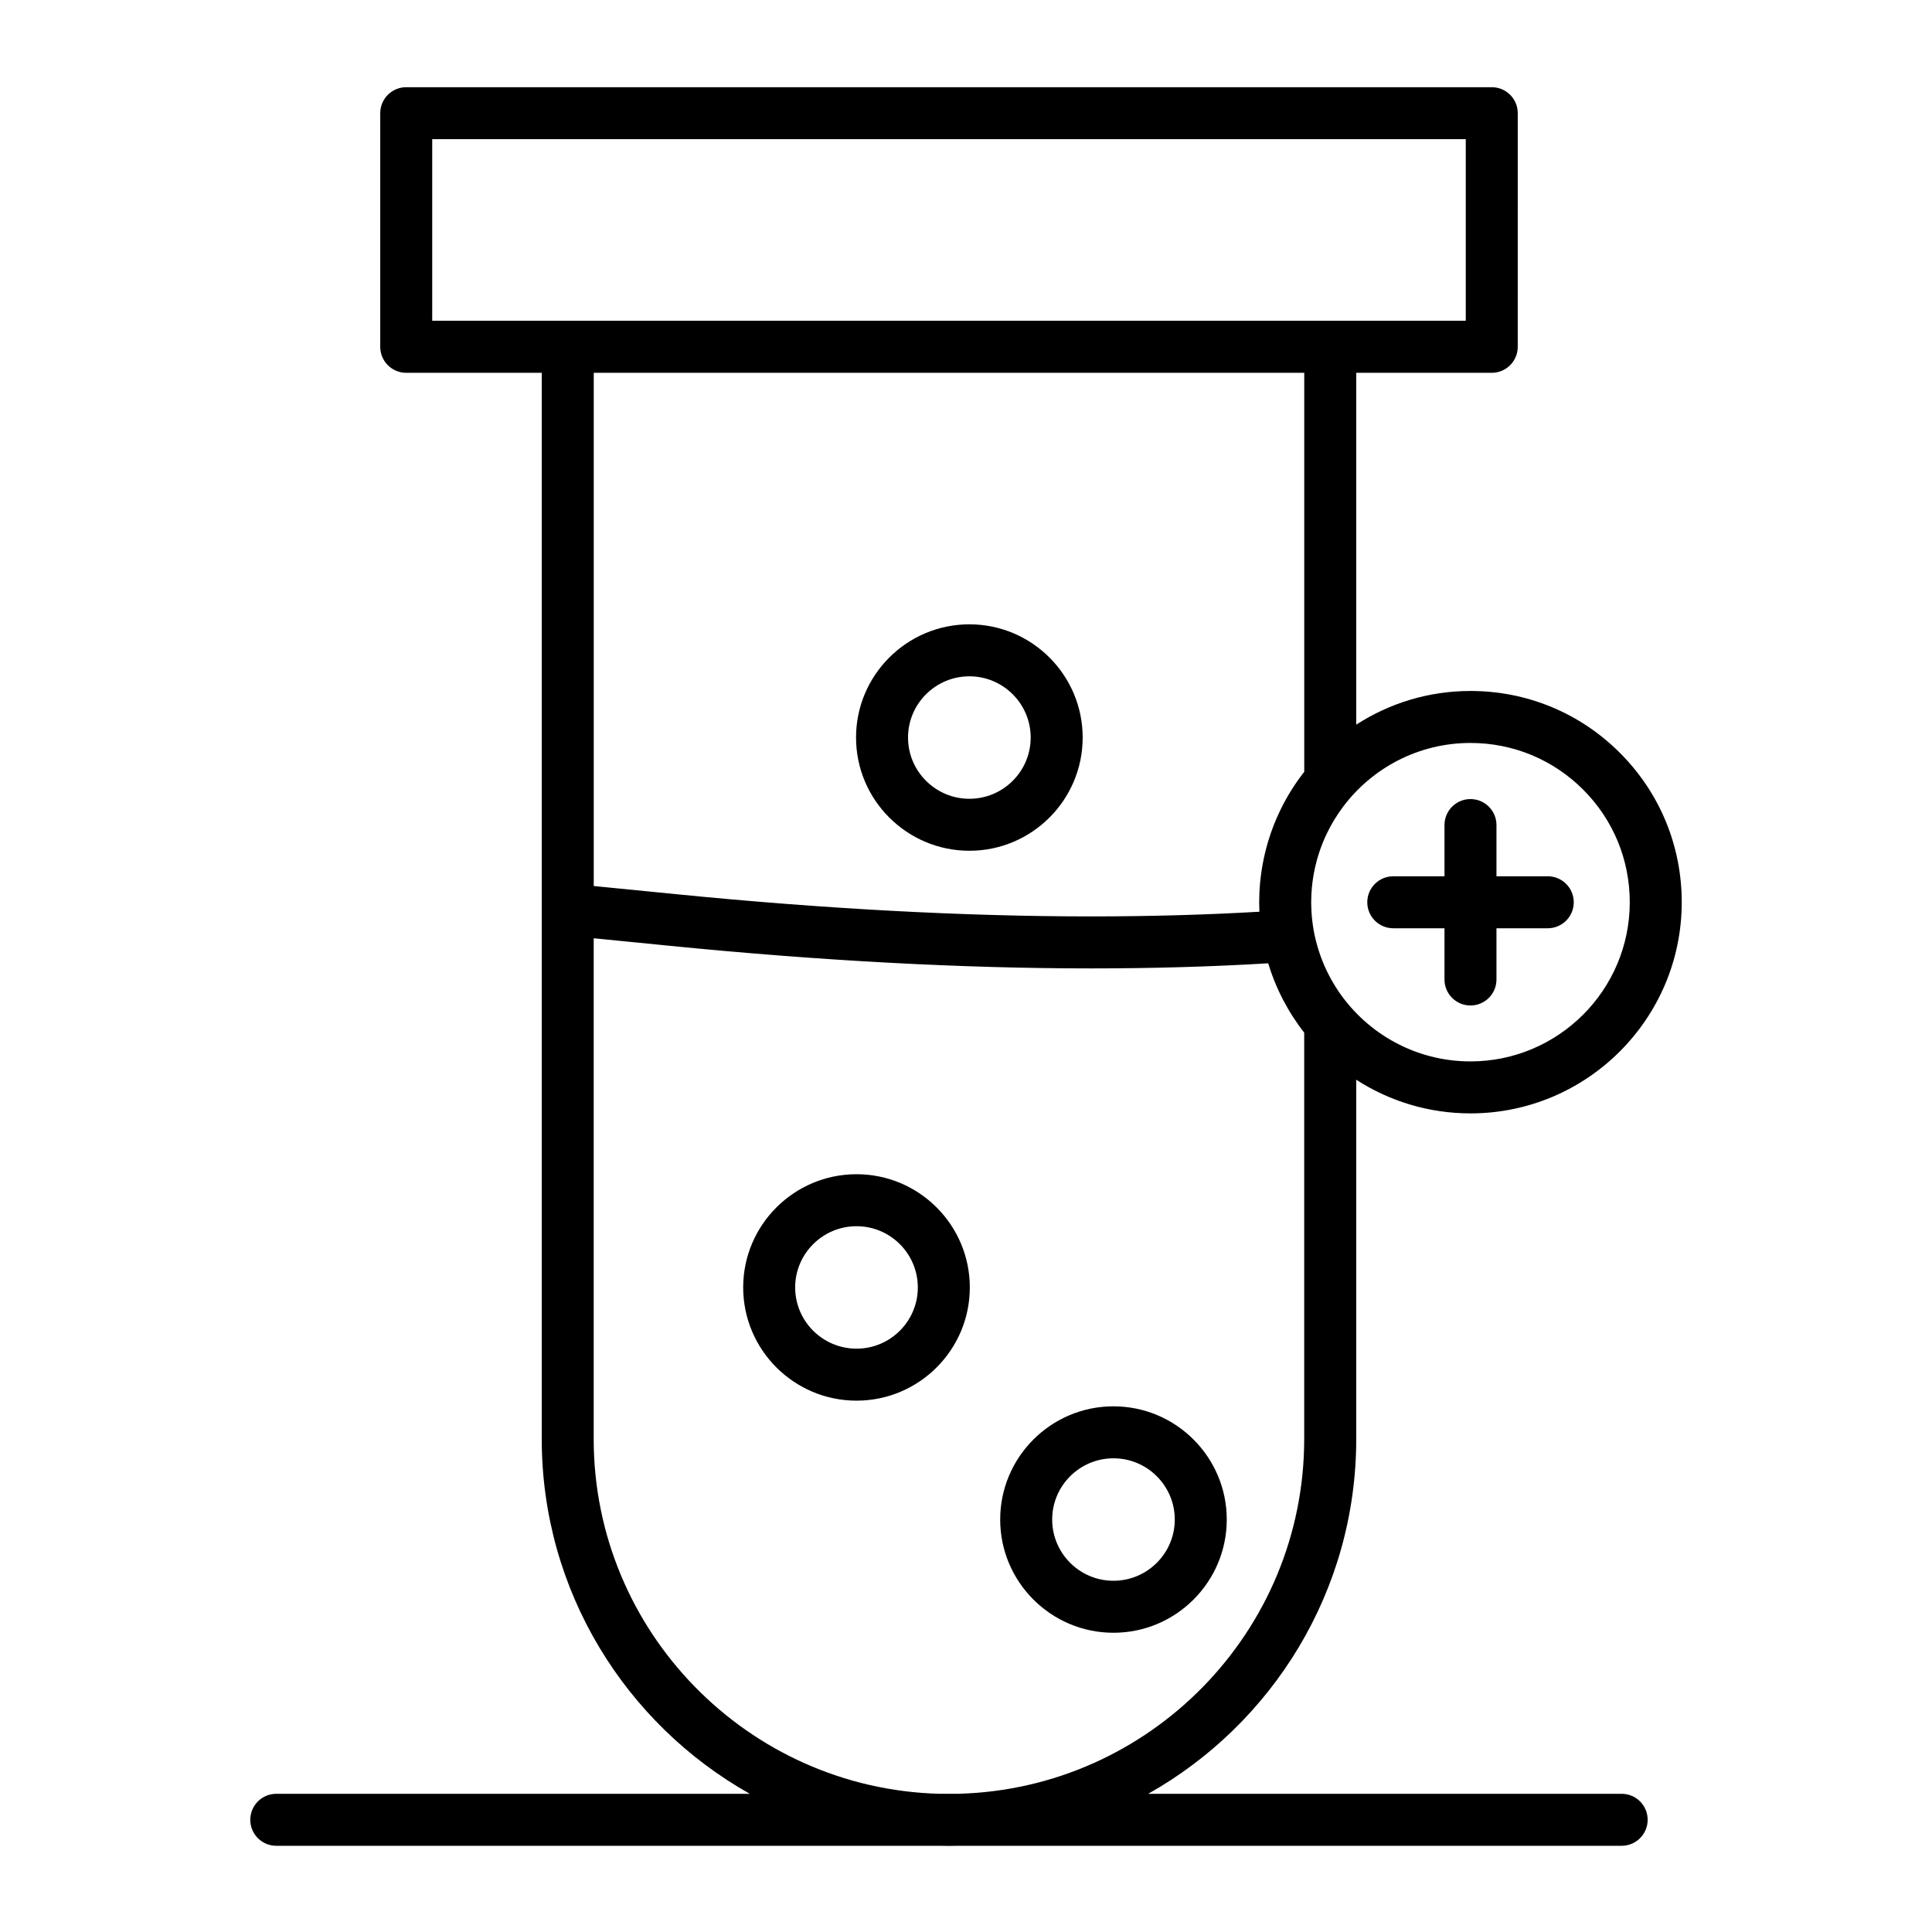 <?xml version="1.0" encoding="UTF-8"?>
<!-- Uploaded to: ICON Repo, www.iconrepo.com, Generator: ICON Repo Mixer Tools -->
<svg fill="#000000" width="800px" height="800px" version="1.1" viewBox="144 144 512 512" xmlns="http://www.w3.org/2000/svg">
 <g>
  <path d="m370.99 455.18c-16.562 0-30.039 13.461-30.039 30.004 0 16.543 13.477 30.004 30.039 30.004 16.555 0 30.02-13.461 30.02-30.004 0-16.547-13.465-30.004-30.02-30.004zm0 46.23c-8.969 0-16.262-7.277-16.262-16.227 0-8.945 7.297-16.223 16.262-16.223 8.957 0 16.242 7.277 16.242 16.223 0.004 8.945-7.281 16.227-16.242 16.227z"/>
  <path d="m400.9 369.46c16.555 0 30.02-13.461 30.02-30.004s-13.469-30.004-30.02-30.004c-16.562 0-30.039 13.461-30.039 30.004s13.477 30.004 30.039 30.004zm0-46.23c8.957 0 16.242 7.281 16.242 16.227 0 8.949-7.285 16.227-16.242 16.227-8.969 0-16.262-7.281-16.262-16.227 0-8.949 7.297-16.227 16.262-16.227z"/>
  <path d="m439.08 516.69c-16.555 0-30.02 13.461-30.02 30.004 0 16.543 13.469 30.004 30.02 30.004 16.555 0 30.023-13.461 30.023-30.004 0-16.543-13.469-30.004-30.023-30.004zm0 46.23c-8.957 0-16.242-7.281-16.242-16.227 0-8.949 7.285-16.227 16.242-16.227s16.246 7.277 16.246 16.227c0 8.949-7.289 16.227-16.246 16.227z"/>
  <path d="m573.77 619.38h-125.49c32.879-18.508 55.137-53.723 55.137-94.043v-95.195c8.738 5.637 19.129 8.918 30.277 8.918 30.871 0 55.984-25.102 55.984-55.957 0-14.961-5.82-29.02-16.391-39.594s-24.633-16.395-39.594-16.395c-11.152 0-21.543 3.289-30.277 8.926v-93.242h35.914c3.805 0 6.887-3.082 6.887-6.887l0.004-61.914c0-3.805-3.082-6.887-6.887-6.887h-287.68c-3.805 0-6.887 3.082-6.887 6.887v61.914c0 3.805 3.082 6.887 6.887 6.887h35.914v142.24 0.02 140.28c0 40.324 22.258 75.539 55.137 94.043l-125.49-0.004c-3.805 0-6.887 3.082-6.887 6.887 0 3.805 3.082 6.887 6.887 6.887h175.46c0.934 0.023 1.871 0.035 2.812 0.035s1.879-0.016 2.812-0.035h175.46c3.805 0 6.887-3.082 6.887-6.887 0.004-3.801-3.078-6.887-6.883-6.887zm-84.129-270.84h-0.004c-2.465 3.141-4.57 6.519-6.297 10.07-0.168 0.344-0.324 0.691-0.484 1.039-0.184 0.387-0.359 0.777-0.531 1.168-0.191 0.441-0.375 0.887-0.555 1.336-0.121 0.297-0.234 0.594-0.352 0.891-0.195 0.504-0.383 1.012-0.562 1.523-0.078 0.227-0.156 0.457-0.23 0.684-0.191 0.57-0.383 1.145-0.555 1.723-0.023 0.074-0.043 0.152-0.062 0.227-0.578 1.949-1.047 3.941-1.414 5.973-0.055 0.277-0.102 0.555-0.148 0.832-0.082 0.488-0.152 0.984-0.219 1.477-0.055 0.383-0.102 0.77-0.148 1.152-0.051 0.438-0.098 0.875-0.141 1.312-0.047 0.488-0.078 0.977-0.109 1.465-0.023 0.363-0.051 0.723-0.07 1.086-0.035 0.789-0.059 1.582-0.059 2.375 0 0.074-0.008 0.148-0.008 0.219 0 0.074 0.008 0.145 0.008 0.219 0.004 0.77 0.02 1.539 0.055 2.305-14.215 0.824-29.168 1.242-44.559 1.242-33.641 0-70.723-1.988-110.21-5.91l-21.637-2.144v-136.01h188.29v105.75zm44.051-7.648c11.281 0 21.879 4.391 29.852 12.359 7.969 7.969 12.359 18.574 12.359 29.852 0 23.258-18.938 42.18-42.211 42.18-14.492 0-27.301-7.332-34.91-18.477-0.039-0.055-0.078-0.105-0.113-0.16-0.254-0.375-0.492-0.758-0.73-1.141-0.234-0.375-0.469-0.754-0.691-1.137-0.164-0.277-0.324-0.555-0.48-0.832-0.832-1.5-1.578-3.051-2.219-4.637-0.027-0.062-0.051-0.125-0.074-0.191-0.656-1.648-1.211-3.336-1.656-5.059-0.023-0.098-0.051-0.199-0.074-0.297-0.207-0.824-0.395-1.656-0.551-2.492-0.039-0.207-0.074-0.418-0.109-0.625-0.07-0.406-0.137-0.809-0.191-1.215-0.039-0.27-0.07-0.543-0.102-0.816-0.047-0.375-0.094-0.746-0.129-1.121-0.031-0.34-0.055-0.684-0.074-1.023-0.023-0.316-0.051-0.633-0.062-0.949-0.027-0.555-0.039-1.113-0.043-1.676 0-0.109-0.008-0.219-0.008-0.328s0.008-0.219 0.008-0.332c0.004-0.559 0.016-1.117 0.043-1.668 0.016-0.324 0.043-0.648 0.066-0.973 0.023-0.332 0.047-0.664 0.074-0.996 0.039-0.391 0.086-0.781 0.133-1.168 0.027-0.25 0.062-0.504 0.098-0.754 0.062-0.434 0.129-0.863 0.203-1.289 0.035-0.195 0.066-0.391 0.102-0.582 0.09-0.465 0.184-0.93 0.285-1.391 0.031-0.145 0.066-0.289 0.102-0.434 0.117-0.496 0.238-0.988 0.371-1.48 0.023-0.094 0.051-0.184 0.078-0.277 0.148-0.531 0.305-1.062 0.473-1.59 0.008-0.016 0.012-0.031 0.016-0.043 0.562-1.738 1.242-3.441 2.027-5.094 0.016-0.027 0.023-0.059 0.039-0.086 0.137-0.285 0.285-0.566 0.43-0.848 0.164-0.324 0.324-0.648 0.496-0.965 0.102-0.188 0.211-0.371 0.312-0.559 0.23-0.414 0.465-0.824 0.707-1.227 0.07-0.117 0.145-0.234 0.223-0.355 0.293-0.473 0.59-0.941 0.898-1.398 0.039-0.062 0.082-0.121 0.121-0.18 0.352-0.52 0.715-1.027 1.086-1.531 0.012-0.012 0.02-0.02 0.023-0.031 7.695-10.297 19.984-16.965 33.805-16.965zm-275.15-111.88v-48.137h273.9v48.137zm139.52 390.36h-5.152c-50.727-1.371-91.574-43.031-91.574-94.043l0.004-132.68 20.277 2.012c39.938 3.965 77.473 5.977 111.57 5.977 16.215 0 31.961-0.453 46.898-1.352 0.004 0.008 0.004 0.012 0.008 0.016 0.145 0.469 0.297 0.93 0.449 1.391 0.117 0.359 0.238 0.719 0.363 1.078 0.145 0.395 0.285 0.789 0.434 1.18 0.152 0.395 0.305 0.793 0.465 1.188 0.02 0.055 0.043 0.105 0.066 0.156 0 0.004 0.004 0.004 0.004 0.008 0.121 0.297 0.242 0.594 0.371 0.891 0.184 0.43 0.375 0.855 0.57 1.281 0.035 0.078 0.07 0.152 0.105 0.23 0.062 0.125 0.117 0.254 0.18 0.379 0.051 0.105 0.098 0.219 0.152 0.324 0.223 0.461 0.453 0.918 0.688 1.371 0.043 0.082 0.082 0.16 0.125 0.242 0.355 0.684 0.73 1.359 1.117 2.031 0.043 0.07 0.082 0.145 0.121 0.215 0.398 0.688 0.812 1.371 1.246 2.039 0.027 0.047 0.059 0.094 0.086 0.141 0.934 1.449 1.926 2.859 2.996 4.219v107.66c0.004 51.012-40.84 92.668-91.57 94.039z"/>
  <path d="m513.23 390h13.574v13.578c0 3.805 3.082 6.887 6.887 6.887 3.801 0 6.887-3.082 6.887-6.887v-13.578h13.594c3.805 0 6.887-3.082 6.887-6.887 0-3.805-3.082-6.887-6.887-6.887h-13.594v-13.578c0-3.805-3.086-6.887-6.887-6.887-3.805 0-6.887 3.082-6.887 6.887v13.578h-13.574c-3.805 0-6.887 3.082-6.887 6.887 0 3.801 3.082 6.887 6.887 6.887z"/>
 </g>
</svg>